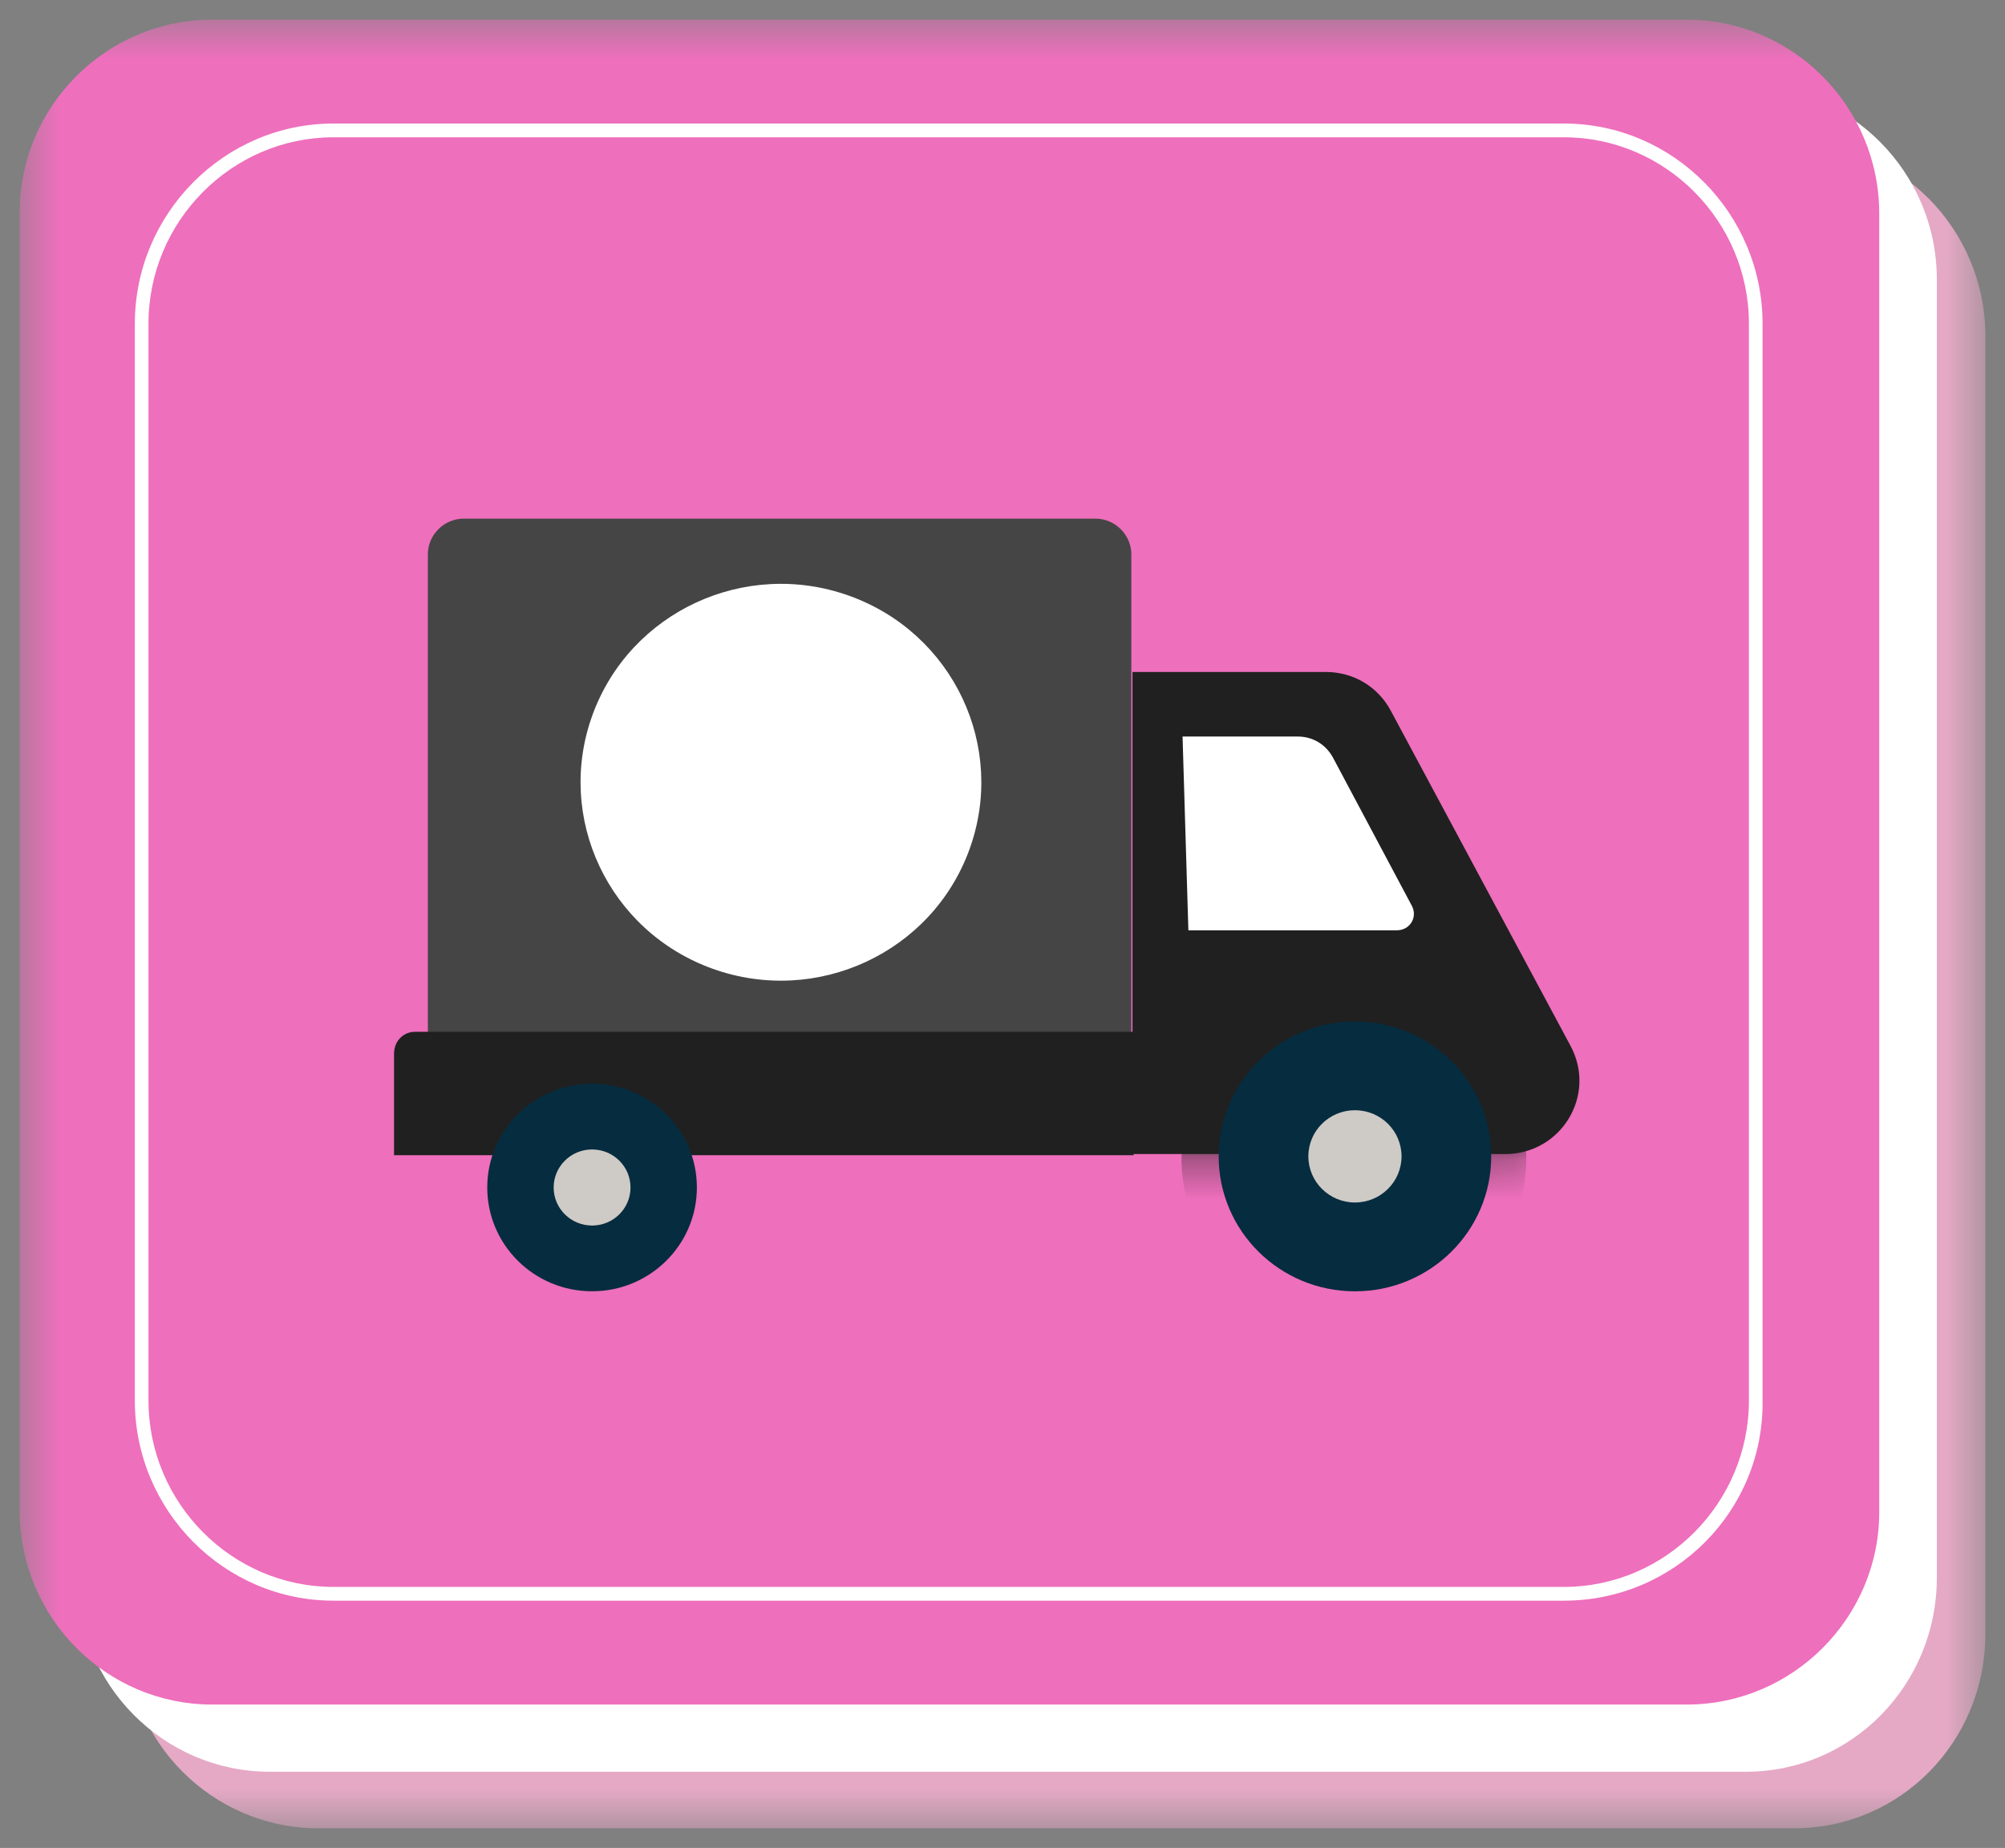 <svg width="51" height="47" viewBox="0 0 51 47" fill="none" xmlns="http://www.w3.org/2000/svg">
<rect x="0" y="0" width="51" height="47" fill="#808080" stroke="none"/>
<mask id="mask0_2013_632" style="mask-type:luminance" maskUnits="userSpaceOnUse" x="0" y="0" width="51" height="47">
<path d="M50.5 0.5H0.5V46.5H50.5V0.5Z" fill="white"/>
</mask>
<g mask="url(#mask0_2013_632)">
<path d="M45.642 46.5H8.094C5.396 46.5 3.198 44.285 3.198 41.566V8.542C3.198 5.823 5.396 3.608 8.094 3.608H45.604C48.302 3.608 50.5 5.823 50.5 8.542V41.566C50.5 44.285 48.341 46.5 45.642 46.5Z" fill="#E5A9C5"/>
<path d="M44.409 45.062H6.861C4.162 45.062 1.965 42.848 1.965 40.128V7.105C1.965 4.385 4.162 2.171 6.861 2.171H44.37C47.069 2.171 49.266 4.385 49.266 7.105V40.128C49.266 42.848 47.108 45.062 44.409 45.062Z" fill="white"/>
<path d="M42.906 43.353H5.396C2.697 43.353 0.5 41.139 0.5 38.419V5.395C0.5 2.715 2.697 0.5 5.396 0.5H42.906C45.604 0.5 47.801 2.715 47.801 5.434V38.458C47.801 41.139 45.604 43.353 42.906 43.353Z" fill="#EE6FBC"/>
<path d="M39.783 40.711H8.48C5.704 40.711 3.43 38.419 3.43 35.622V8.231C3.43 5.434 5.704 3.142 8.48 3.142H39.783C42.558 3.142 44.833 5.434 44.833 8.231V35.622C44.871 38.419 42.597 40.711 39.783 40.711ZM8.48 3.492C5.897 3.492 3.777 5.628 3.777 8.231V35.622C3.777 38.225 5.897 40.361 8.48 40.361H39.783C42.366 40.361 44.486 38.225 44.486 35.622V8.231C44.486 5.628 42.366 3.492 39.783 3.492H8.48Z" fill="white"/>
<path d="M38.287 29.352H28.807V17.091H33.724C34.435 17.091 35.058 17.472 35.383 18.088L39.946 26.595C40.627 27.856 39.709 29.352 38.287 29.352Z" fill="#202020"/>
<path d="M11.801 13.19H27.858C28.362 13.19 28.777 13.6 28.777 14.099V29.352H10.883V14.099C10.883 13.6 11.298 13.19 11.801 13.19Z" fill="#454545"/>
<path d="M10.557 26.243H28.836V29.381H10.023V26.8C10.023 26.477 10.26 26.243 10.557 26.243Z" fill="#202020"/>
<path d="M30.08 18.733H33.013C33.398 18.733 33.724 18.939 33.902 19.261L35.916 23.045C36.064 23.339 35.857 23.661 35.531 23.661H30.228L30.08 18.733Z" fill="white"/>
<mask id="mask1_2013_632" style="mask-type:luminance" maskUnits="userSpaceOnUse" x="28" y="17" width="13" height="13">
<path d="M38.287 29.352H28.807V17.091H33.724C34.435 17.091 35.058 17.472 35.383 18.088L39.946 26.595C40.627 27.856 39.709 29.352 38.287 29.352Z" fill="white"/>
</mask>
<g mask="url(#mask1_2013_632)">
<path d="M38.706 30.449C39.263 28.116 37.803 25.778 35.447 25.227C33.09 24.676 30.729 26.121 30.172 28.454C29.616 30.787 31.075 33.126 33.432 33.677C35.788 34.227 38.15 32.783 38.706 30.449Z" fill="#202020"/>
</g>
<path d="M34.465 32.843C36.38 32.843 37.931 31.306 37.931 29.411C37.931 27.515 36.38 25.979 34.465 25.979C32.551 25.979 30.999 27.515 30.999 29.411C30.999 31.306 32.551 32.843 34.465 32.843Z" fill="#062C3F"/>
<path d="M15.06 32.842C16.532 32.842 17.726 31.66 17.726 30.202C17.726 28.744 16.532 27.562 15.06 27.562C13.587 27.562 12.394 28.744 12.394 30.202C12.394 31.66 13.587 32.842 15.06 32.842Z" fill="#062C3F"/>
<path d="M34.465 30.584C35.12 30.584 35.65 30.058 35.65 29.41C35.65 28.762 35.12 28.237 34.465 28.237C33.811 28.237 33.28 28.762 33.28 29.41C33.28 30.058 33.811 30.584 34.465 30.584Z" fill="#CECAC6"/>
<path d="M15.061 31.17C15.601 31.17 16.038 30.737 16.038 30.203C16.038 29.668 15.601 29.235 15.061 29.235C14.521 29.235 14.083 29.668 14.083 30.203C14.083 30.737 14.521 31.17 15.061 31.17Z" fill="#CECAC6"/>
<path d="M24.656 21.613C25.614 18.993 24.245 16.1 21.599 15.152C18.953 14.203 16.031 15.558 15.073 18.178C14.115 20.798 15.484 23.691 18.13 24.64C20.776 25.588 23.698 24.233 24.656 21.613Z" fill="white"/>
</g>
</svg>
